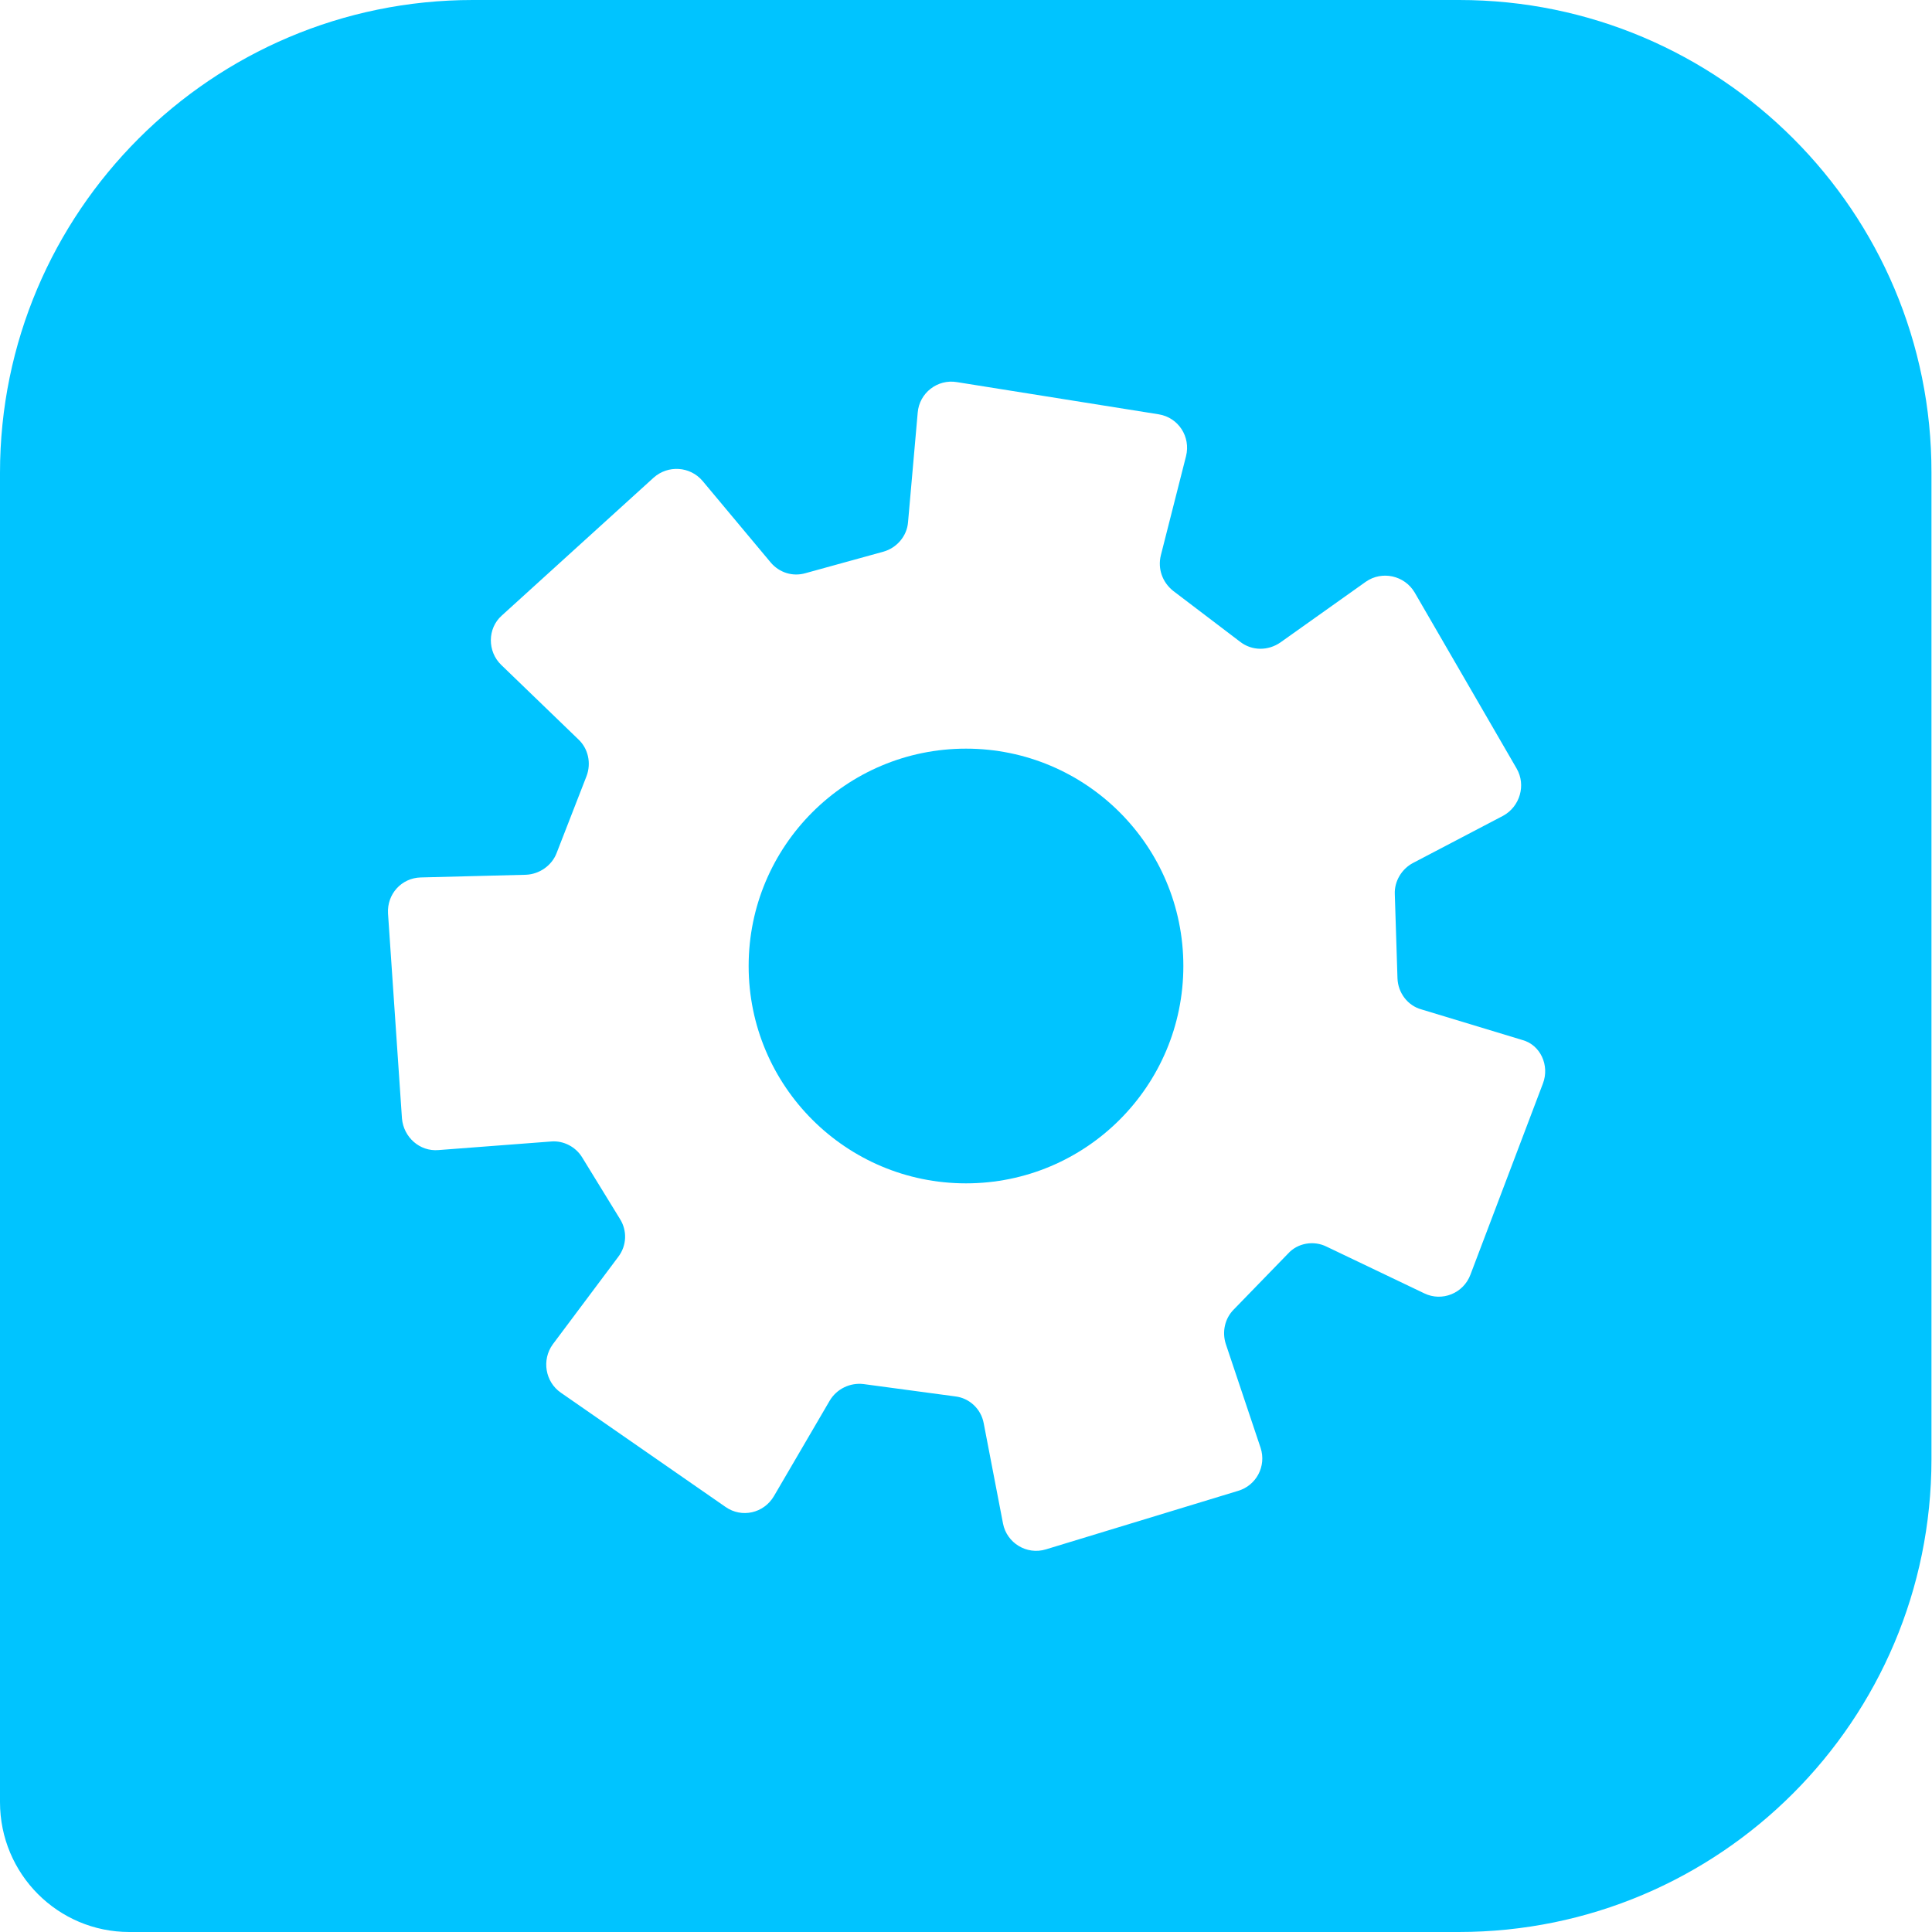 <?xml version="1.0" encoding="utf-8"?>
<!-- Generator: Adobe Illustrator 24.2.1, SVG Export Plug-In . SVG Version: 6.00 Build 0)  -->
<svg version="1.1" xmlns="http://www.w3.org/2000/svg" xmlns:xlink="http://www.w3.org/1999/xlink" x="0px" y="0px"
	 viewBox="0 0 360 360" style="enable-background:new 0 0 360 360;" xml:space="preserve">
<style type="text/css">
	.st0{fill:#00C4FF;}
</style>
<g id="Layer_4">
</g>
<g id="Layer_2">
	<g>
		<circle class="st0" cx="180" cy="180" r="40.5"/>
		<path class="st0" d="M271.9,0H88.1C39.5,0,0,39.5,0,88.1v247.7C0,349.2,10.8,360,24.1,360h247.7c48.7,0,88.1-39.5,88.1-88.1V88.1
			C360,39.5,320.5,0,271.9,0z M287.5,201.9L274,237.5c-1.3,3.5-5.3,5.1-8.6,3.5l-18.2-8.7c-2.4-1.2-5.4-0.7-7.2,1.3l-10.1,10.4
			c-1.7,1.7-2.2,4.2-1.5,6.4l6.5,19.4c1.1,3.4-0.8,7-4.2,8l-35.8,10.9c-3.6,1.1-7.3-1.2-8-4.8l-3.6-18.7c-0.5-2.7-2.7-4.7-5.3-5
			l-17.1-2.3c-2.5-0.3-5,0.9-6.3,3.1l-10.4,17.8c-1.9,3.2-6,4.1-9,2l-30.7-21.3c-2.9-2-3.6-6.1-1.5-9l12.2-16.3
			c1.6-2.1,1.7-4.9,0.3-7.1l-7-11.4c-1.2-2-3.5-3.2-5.8-3l-21,1.6c-3.5,0.3-6.5-2.4-6.8-5.9l-2.6-38.2c-0.2-3.6,2.5-6.6,6.1-6.7
			l19.6-0.5c2.5-0.1,4.8-1.7,5.7-4l5.6-14.4c0.9-2.4,0.3-5.1-1.5-6.8l-14.4-13.9c-2.6-2.5-2.6-6.8,0.1-9.2l28.3-25.7
			c2.7-2.4,6.8-2.1,9.1,0.6l12.7,15.2c1.6,1.9,4.1,2.7,6.5,2l14.5-4c2.5-0.7,4.4-2.9,4.6-5.5l1.8-20.4c0.3-3.7,3.7-6.3,7.3-5.7
			l37.6,6c3.7,0.6,6,4.2,5.1,7.8l-4.7,18.5c-0.6,2.5,0.3,5,2.3,6.6l12.5,9.5c2.2,1.7,5.2,1.7,7.5,0.1l15.9-11.3c3-2.1,7.2-1.2,9.1,2
			l19,32.8c1.8,3.1,0.6,7.1-2.5,8.8l-16.8,8.8c-2.1,1.1-3.5,3.4-3.4,5.8l0.5,15.7c0.1,2.7,1.9,5.1,4.5,5.8l18.8,5.7
			C287,194.7,288.8,198.5,287.5,201.9z"/>
	</g>
</g>
</svg>
